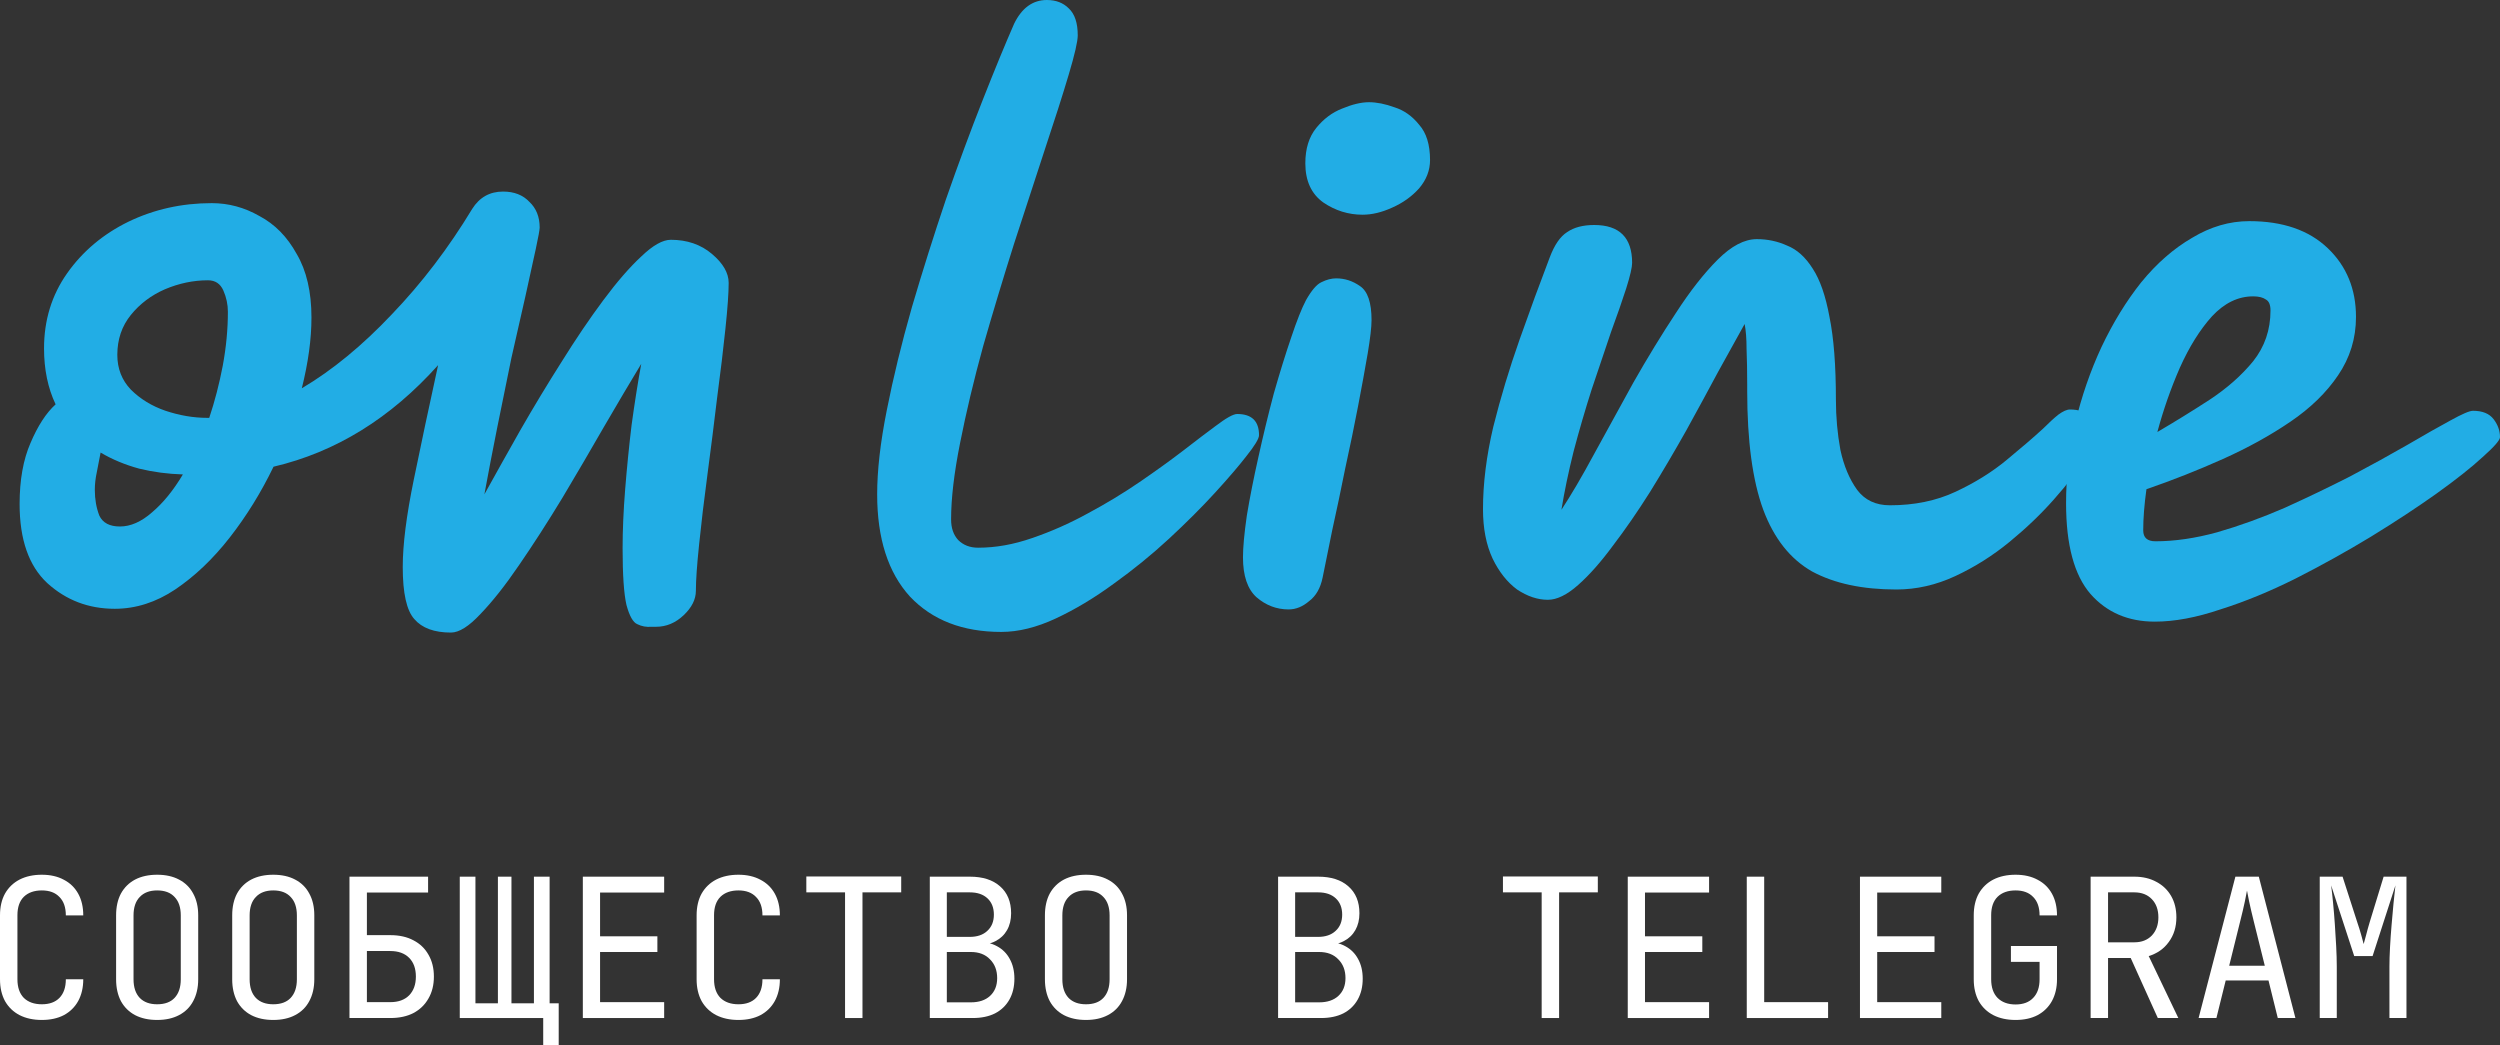 <?xml version="1.0" encoding="UTF-8"?> <svg xmlns="http://www.w3.org/2000/svg" viewBox="0 0 292.78 122.397" fill="none"><rect x="0" y="0" width="292.78" height="122.397" fill="#333333" stroke="none"/><path d="M52.813 74.081C50.855 74.081 49.425 73.554 48.521 72.5C47.618 71.496 47.166 69.464 47.166 66.402C47.166 63.792 47.593 60.404 48.446 56.239C49.299 52.073 50.253 47.581 51.307 42.762C45.736 48.986 39.311 52.951 32.034 54.657C30.578 57.669 28.872 60.429 26.914 62.939C24.957 65.448 22.824 67.481 20.515 69.037C18.256 70.543 15.897 71.296 13.438 71.296C10.376 71.296 7.741 70.292 5.533 68.284C3.375 66.277 2.296 63.19 2.296 59.024C2.296 56.213 2.722 53.829 3.576 51.872C4.429 49.864 5.408 48.358 6.512 47.355C5.608 45.447 5.157 43.264 5.157 40.805C5.157 37.492 6.06 34.556 7.867 31.996C9.674 29.437 12.058 27.429 15.019 25.974C18.03 24.518 21.293 23.79 24.806 23.79C26.764 23.79 28.621 24.292 30.377 25.296C32.184 26.25 33.64 27.73 34.744 29.738C35.898 31.695 36.476 34.18 36.476 37.191C36.476 39.701 36.099 42.461 35.346 45.473C38.91 43.365 42.423 40.479 45.886 36.815C49.4 33.151 52.537 29.035 55.297 24.468C56.15 23.113 57.355 22.435 58.911 22.435C60.216 22.435 61.245 22.837 61.997 23.64C62.8 24.393 63.202 25.396 63.202 26.651C63.202 26.902 63.051 27.73 62.75 29.136C62.449 30.541 62.048 32.373 61.546 34.632C61.044 36.84 60.492 39.274 59.889 41.934C59.337 44.594 58.785 47.304 58.233 50.065C57.681 52.826 57.179 55.435 56.727 57.895C58.032 55.536 59.438 53.026 60.943 50.366C62.499 47.656 64.105 44.996 65.762 42.386C67.418 39.726 69.049 37.317 70.655 35.158C72.261 33 73.742 31.294 75.097 30.039C76.452 28.734 77.607 28.082 78.56 28.082C80.467 28.082 82.074 28.634 83.378 29.738C84.683 30.842 85.336 31.971 85.336 33.126C85.336 34.28 85.211 36.062 84.959 38.471C84.709 40.88 84.382 43.591 83.981 46.602C83.629 49.563 83.253 52.55 82.852 55.561C82.45 58.572 82.124 61.308 81.873 63.767C81.622 66.176 81.496 67.983 81.496 69.188C81.496 70.191 81.02 71.145 80.066 72.048C79.112 72.952 78.033 73.404 76.829 73.404C76.728 73.404 76.553 73.404 76.302 73.404C75.699 73.454 75.147 73.353 74.645 73.102C74.143 72.902 73.717 72.149 73.365 70.844C73.064 69.539 72.914 67.33 72.914 64.219C72.914 62.111 73.014 59.802 73.215 57.293C73.416 54.783 73.667 52.274 73.968 49.764C74.319 47.204 74.696 44.82 75.097 42.612C73.792 44.77 72.337 47.229 70.73 49.99C69.175 52.7 67.543 55.486 65.837 58.346C64.13 61.157 62.449 63.767 60.793 66.176C59.187 68.535 57.681 70.442 56.276 71.898C54.921 73.353 53.766 74.081 52.813 74.081ZM24.505 48.936C25.158 46.978 25.684 44.946 26.086 42.838C26.488 40.679 26.688 38.571 26.688 36.514C26.688 35.66 26.513 34.832 26.161 34.029C25.81 33.226 25.208 32.825 24.354 32.825C22.648 32.825 20.967 33.176 19.31 33.879C17.704 34.581 16.374 35.585 15.32 36.89C14.266 38.195 13.739 39.751 13.739 41.558C13.739 43.164 14.266 44.519 15.32 45.623C16.424 46.727 17.78 47.556 19.386 48.108C21.042 48.66 22.673 48.936 24.279 48.936C24.329 48.936 24.405 48.936 24.505 48.936ZM21.418 55.561C19.662 55.511 17.955 55.285 16.299 54.883C14.643 54.432 13.137 53.804 11.782 53.001C11.631 53.804 11.481 54.582 11.33 55.335C11.179 56.038 11.104 56.715 11.104 57.368C11.104 58.472 11.28 59.476 11.631 60.379C12.033 61.233 12.836 61.659 14.04 61.659C15.295 61.659 16.55 61.107 17.805 60.003C19.11 58.899 20.314 57.418 21.418 55.561Z" fill="#22ADE5"></path><path d="M117.257 74.006C112.74 74.006 109.177 72.626 106.567 69.865C104.007 67.054 102.727 63.064 102.727 57.895C102.727 55.084 103.103 51.797 103.856 48.032C104.609 44.218 105.588 40.203 106.792 35.986C108.047 31.72 109.377 27.504 110.783 23.339C112.238 19.173 113.668 15.308 115.074 11.745C116.479 8.181 117.709 5.195 118.763 2.786C119.666 0.929 120.946 0 122.602 0C123.656 0 124.51 0.326 125.162 0.979C125.865 1.631 126.216 2.685 126.216 4.141C126.216 4.843 125.865 6.374 125.162 8.733C124.46 11.092 123.531 14.003 122.377 17.466C121.272 20.879 120.068 24.568 118.763 28.533C117.508 32.498 116.303 36.489 115.149 40.504C114.045 44.519 113.142 48.308 112.439 51.872C111.736 55.385 111.385 58.371 111.385 60.831C111.385 61.835 111.661 62.638 112.213 63.24C112.815 63.842 113.593 64.143 114.547 64.143C116.605 64.143 118.713 63.767 120.871 63.014C123.079 62.261 125.238 61.308 127.345 60.153C129.504 58.999 131.536 57.769 133.444 56.464C135.351 55.159 137.057 53.93 138.563 52.775C140.119 51.571 141.374 50.617 142.327 49.915C143.582 48.961 144.435 48.484 144.887 48.484C146.593 48.484 147.447 49.312 147.447 50.968C147.447 51.37 146.945 52.198 145.941 53.453C145.088 54.557 143.883 55.963 142.327 57.669C140.771 59.375 138.964 61.182 136.907 63.089C134.899 64.947 132.741 66.703 130.432 68.359C128.174 70.016 125.915 71.371 123.656 72.425C121.398 73.479 119.265 74.006 117.257 74.006Z" fill="#22ADE5"></path><path d="M150.912 71.371C149.507 71.371 148.252 70.894 147.148 69.941C146.094 68.987 145.567 67.431 145.567 65.273C145.567 64.118 145.717 62.487 146.019 60.379C146.37 58.271 146.822 55.987 147.374 53.528C147.926 51.019 148.528 48.534 149.181 46.075C149.883 43.616 150.561 41.432 151.213 39.525C151.866 37.568 152.443 36.112 152.945 35.158C153.597 34.004 154.2 33.302 154.752 33.05C155.354 32.749 155.931 32.599 156.483 32.599C157.487 32.599 158.416 32.9 159.269 33.502C160.172 34.104 160.624 35.434 160.624 37.492C160.624 38.295 160.474 39.6 160.172 41.407C159.871 43.164 159.495 45.222 159.043 47.581C158.591 49.94 158.089 52.374 157.537 54.883C157.035 57.393 156.534 59.777 156.032 62.035C155.58 64.244 155.204 66.101 154.902 67.607C154.651 68.861 154.124 69.79 153.321 70.392C152.568 71.045 151.765 71.371 150.912 71.371ZM159.57 25.145C157.914 25.145 156.383 24.669 154.978 23.715C153.572 22.711 152.87 21.18 152.87 19.123C152.87 17.416 153.296 16.036 154.15 14.982C155.003 13.928 156.007 13.175 157.161 12.723C158.365 12.221 159.42 11.97 160.323 11.97C161.227 11.97 162.23 12.171 163.334 12.573C164.439 12.924 165.392 13.602 166.195 14.605C167.048 15.559 167.475 16.939 167.475 18.746C167.475 19.951 167.048 21.055 166.195 22.059C165.342 23.012 164.288 23.765 163.033 24.317C161.829 24.869 160.674 25.145 159.57 25.145Z" fill="#22ADE5"></path><path d="M181.279 70.242C180.075 70.242 178.87 69.84 177.666 69.037C176.511 68.184 175.558 66.979 174.805 65.423C174.052 63.817 173.676 61.885 173.676 59.626C173.676 56.615 174.077 53.403 174.88 49.99C175.733 46.577 176.762 43.164 177.967 39.751C179.172 36.338 180.351 33.126 181.505 30.114C182.057 28.659 182.735 27.68 183.538 27.178C184.341 26.626 185.395 26.35 186.7 26.35C189.661 26.35 191.142 27.831 191.142 30.792C191.142 31.294 190.916 32.273 190.464 33.728C190.013 35.133 189.41 36.865 188.657 38.923C187.955 40.98 187.202 43.214 186.399 45.623C185.646 47.982 184.943 50.391 184.291 52.851C183.689 55.26 183.212 57.543 182.861 59.702C184.015 57.945 185.295 55.762 186.7 53.152C188.156 50.492 189.686 47.706 191.292 44.795C192.949 41.884 194.605 39.174 196.261 36.664C197.918 34.104 199.549 32.021 201.155 30.415C202.761 28.809 204.292 28.006 205.747 28.006C207.002 28.006 208.182 28.257 209.286 28.759C210.44 29.211 211.444 30.114 212.297 31.469C213.151 32.774 213.803 34.656 214.255 37.116C214.757 39.575 215.007 42.813 215.007 46.828C215.007 48.835 215.183 50.793 215.534 52.7C215.936 54.557 216.588 56.113 217.492 57.368C218.395 58.572 219.675 59.175 221.331 59.175C224.192 59.175 226.752 58.648 229.011 57.594C231.269 56.54 233.252 55.31 234.958 53.905C236.665 52.499 238.095 51.27 239.249 50.216C239.952 49.513 240.554 48.961 241.056 48.559C241.608 48.158 242.06 47.957 242.412 47.957C243.466 47.957 244.218 48.233 244.67 48.785C245.172 49.337 245.423 50.09 245.423 51.044C245.423 51.546 244.996 52.474 244.143 53.829C243.29 55.185 242.085 56.74 240.529 58.497C239.024 60.204 237.292 61.86 235.335 63.466C233.377 65.072 231.269 66.402 229.011 67.456C226.752 68.51 224.443 69.037 222.084 69.037C218.119 69.037 214.832 68.334 212.222 66.929C209.662 65.474 207.755 63.064 206.5 59.702C205.245 56.289 204.618 51.646 204.618 45.774C204.618 45.623 204.618 45.372 204.618 45.021C204.618 43.465 204.593 42.085 204.543 40.88C204.543 39.675 204.468 38.697 204.317 37.944C203.464 39.5 202.435 41.357 201.23 43.515C200.076 45.673 198.821 47.982 197.466 50.441C196.111 52.851 194.705 55.235 193.25 57.594C191.794 59.902 190.339 62.01 188.883 63.918C187.478 65.825 186.123 67.356 184.818 68.51C183.513 69.664 182.333 70.242 181.279 70.242Z" fill="#22ADE5"></path><path d="M252.351 72.801C249.24 72.801 246.73 71.722 244.823 69.564C242.916 67.356 241.962 63.817 241.962 58.949C241.962 55.837 242.313 52.725 243.016 49.613C243.769 46.451 244.798 43.465 246.103 40.654C247.458 37.793 249.014 35.259 250.772 33.05C252.578 30.842 254.559 29.11 256.717 27.856C258.876 26.551 261.109 25.898 263.417 25.898C267.334 25.898 270.395 26.952 272.603 29.06C274.811 31.168 275.915 33.854 275.915 37.116C275.915 39.626 275.213 41.909 273.807 43.967C272.453 45.974 270.597 47.781 268.236 49.387C265.878 50.993 263.242 52.449 260.332 53.754C257.422 55.059 254.434 56.239 251.374 57.293C251.122 59.099 250.997 60.705 250.997 62.111C250.997 62.964 251.474 63.391 252.428 63.391C254.686 63.391 257.095 63.039 259.655 62.337C262.263 61.584 264.899 60.63 267.559 59.476C270.22 58.271 272.78 57.041 275.238 55.787C277.697 54.482 279.932 53.252 281.938 52.098C283.997 50.893 285.678 49.94 286.982 49.237C288.339 48.484 289.215 48.108 289.618 48.108C290.722 48.108 291.526 48.434 292.028 49.086C292.528 49.739 292.78 50.441 292.78 51.194C292.78 51.546 292.103 52.324 290.747 53.528C289.443 54.733 287.637 56.163 285.326 57.819C283.068 59.426 280.509 61.107 277.647 62.864C274.836 64.57 271.901 66.201 268.838 67.757C265.828 69.263 262.893 70.467 260.03 71.371C257.219 72.324 254.661 72.801 252.351 72.801ZM252.653 50.592C254.711 49.387 256.742 48.133 258.751 46.828C260.809 45.473 262.515 43.967 263.869 42.31C265.226 40.604 265.903 38.622 265.903 36.363C265.903 35.71 265.728 35.284 265.376 35.083C265.024 34.832 264.524 34.707 263.869 34.707C262.113 34.707 260.507 35.485 259.053 37.041C257.647 38.597 256.393 40.604 255.288 43.063C254.234 45.473 253.355 47.982 252.653 50.592Z" fill="#22ADE5"></path><path d="M4.898 119.449C3.9 119.449 3.031 119.26 2.29 118.883C1.565 118.505 0.998 117.96 0.59 117.25C0.197 116.524 0 115.67 0 114.687V107.204C0 106.207 0.197 105.352 0.59 104.642C0.998 103.931 1.565 103.387 2.29 103.009C3.031 102.631 3.9 102.442 4.898 102.442C5.896 102.442 6.758 102.639 7.483 103.032C8.209 103.41 8.768 103.954 9.161 104.664C9.554 105.375 9.751 106.222 9.751 107.204H7.71C7.71 106.267 7.461 105.549 6.962 105.05C6.478 104.536 5.79 104.279 4.898 104.279C4.006 104.279 3.303 104.528 2.789 105.027C2.29 105.526 2.041 106.244 2.041 107.182V114.687C2.041 115.625 2.29 116.35 2.789 116.864C3.303 117.363 4.006 117.613 4.898 117.613C5.79 117.613 6.478 117.363 6.962 116.864C7.461 116.35 7.71 115.625 7.71 114.687H9.751C9.751 115.655 9.554 116.502 9.161 117.227C8.768 117.938 8.209 118.49 7.483 118.883C6.758 119.26 5.896 119.449 4.898 119.449Z" fill="white"></path><path d="M18.404 119.449C17.407 119.449 16.545 119.26 15.819 118.883C15.109 118.505 14.557 117.96 14.164 117.25C13.786 116.524 13.597 115.67 13.597 114.687V107.204C13.597 106.207 13.786 105.352 14.164 104.642C14.557 103.931 15.109 103.387 15.819 103.009C16.545 102.631 17.407 102.442 18.404 102.442C19.402 102.442 20.256 102.631 20.967 103.009C21.692 103.387 22.244 103.931 22.622 104.642C23.015 105.352 23.212 106.199 23.212 107.182V114.687C23.212 115.67 23.015 116.524 22.622 117.25C22.244 117.96 21.692 118.505 20.967 118.883C20.256 119.26 19.402 119.449 18.404 119.449ZM18.404 117.613C19.296 117.613 19.977 117.363 20.445 116.864C20.929 116.35 21.171 115.625 21.171 114.687V107.204C21.171 106.267 20.929 105.549 20.445 105.05C19.977 104.536 19.296 104.279 18.404 104.279C17.528 104.279 16.847 104.536 16.364 105.05C15.88 105.549 15.638 106.267 15.638 107.204V114.687C15.638 115.625 15.88 116.35 16.364 116.864C16.847 117.363 17.528 117.613 18.404 117.613Z" fill="white"></path><path d="M32.001 119.449C31.004 119.449 30.142 119.26 29.416 118.883C28.706 118.505 28.154 117.96 27.761 117.25C27.383 116.524 27.194 115.67 27.194 114.687V107.204C27.194 106.207 27.383 105.352 27.761 104.642C28.154 103.931 28.706 103.387 29.416 103.009C30.142 102.631 31.004 102.442 32.001 102.442C32.999 102.442 33.853 102.631 34.564 103.009C35.29 103.387 35.841 103.931 36.219 104.642C36.612 105.352 36.809 106.199 36.809 107.182V114.687C36.809 115.67 36.612 116.524 36.219 117.25C35.841 117.96 35.29 118.505 34.564 118.883C33.853 119.26 32.999 119.449 32.001 119.449ZM32.001 117.613C32.893 117.613 33.574 117.363 34.042 116.864C34.526 116.35 34.768 115.625 34.768 114.687V107.204C34.768 106.267 34.526 105.549 34.042 105.05C33.574 104.536 32.893 104.279 32.001 104.279C31.125 104.279 30.444 104.536 29.961 105.05C29.477 105.549 29.235 106.267 29.235 107.204V114.687C29.235 115.625 29.477 116.35 29.961 116.864C30.444 117.363 31.125 117.613 32.001 117.613Z" fill="white"></path><path d="M40.927 119.223V102.669H50.134V104.528H42.968V109.517H45.712C46.77 109.517 47.677 109.721 48.433 110.129C49.189 110.523 49.771 111.082 50.179 111.808C50.602 112.533 50.814 113.387 50.814 114.37C50.814 115.353 50.602 116.207 50.179 116.932C49.771 117.658 49.189 118.225 48.433 118.633C47.677 119.026 46.77 119.223 45.712 119.223H40.927ZM42.968 117.363H45.712C46.649 117.363 47.382 117.099 47.911 116.57C48.441 116.025 48.705 115.292 48.705 114.37C48.705 113.433 48.441 112.699 47.911 112.17C47.382 111.641 46.649 111.377 45.712 111.377H42.968V117.363Z" fill="white"></path><path d="M63.617 122.397V119.223H53.844V102.669H55.68V117.499H58.311V102.669H59.898V117.499H62.529V102.669H64.366V117.499H65.431V122.397H63.617Z" fill="white"></path><path d="M68.257 119.223V102.669H77.781V104.528H70.275V109.653H76.987V111.49H70.275V117.363H77.781V119.223H68.257Z" fill="white"></path><path d="M86.48 119.449C85.482 119.449 84.613 119.26 83.872 118.883C83.147 118.505 82.58 117.96 82.172 117.25C81.779 116.524 81.582 115.67 81.582 114.687V107.204C81.582 106.207 81.779 105.352 82.172 104.642C82.58 103.931 83.147 103.387 83.872 103.009C84.613 102.631 85.482 102.442 86.48 102.442C87.478 102.442 88.34 102.639 89.065 103.032C89.791 103.41 90.35 103.954 90.743 104.664C91.136 105.375 91.333 106.222 91.333 107.204H89.292C89.292 106.267 89.043 105.549 88.544 105.05C88.06 104.536 87.372 104.279 86.48 104.279C85.588 104.279 84.885 104.528 84.371 105.027C83.872 105.526 83.623 106.244 83.623 107.182V114.687C83.623 115.625 83.872 116.35 84.371 116.864C84.885 117.363 85.588 117.613 86.48 117.613C87.372 117.613 88.06 117.363 88.544 116.864C89.043 116.35 89.292 115.625 89.292 114.687H91.333C91.333 115.655 91.136 116.502 90.743 117.227C90.35 117.938 89.791 118.49 89.065 118.883C88.34 119.26 87.478 119.449 86.48 119.449Z" fill="white"></path><path d="M98.966 119.223V104.506H94.431V102.646H105.542V104.506H101.007V119.223H98.966Z" fill="white"></path><path d="M108.89 119.223V102.669H113.584C115.095 102.669 116.274 103.047 117.121 103.803C117.983 104.559 118.414 105.609 118.414 106.955C118.414 107.711 118.255 108.368 117.937 108.928C117.62 109.487 117.166 109.918 116.577 110.22C116.002 110.523 115.307 110.666 114.491 110.651V110.311C115.367 110.296 116.123 110.462 116.758 110.81C117.408 111.158 117.907 111.656 118.255 112.306C118.617 112.956 118.799 113.727 118.799 114.619C118.799 115.557 118.602 116.373 118.21 117.068C117.816 117.764 117.257 118.3 116.531 118.678C115.806 119.041 114.936 119.223 113.924 119.223H108.89ZM110.885 117.386H113.697C114.649 117.386 115.398 117.137 115.942 116.638C116.501 116.124 116.781 115.428 116.781 114.551C116.781 113.644 116.501 112.911 115.942 112.352C115.398 111.777 114.649 111.49 113.697 111.49H110.885V117.386ZM110.885 109.721H113.561C114.438 109.721 115.125 109.487 115.624 109.018C116.138 108.55 116.395 107.915 116.395 107.114C116.395 106.312 116.146 105.677 115.647 105.209C115.148 104.74 114.46 104.506 113.584 104.506H110.885V109.721Z" fill="white"></path><path d="M127.181 119.449C126.183 119.449 125.321 119.26 124.595 118.883C123.885 118.505 123.333 117.96 122.94 117.25C122.562 116.524 122.373 115.67 122.373 114.687V107.204C122.373 106.207 122.562 105.352 122.94 104.642C123.333 103.931 123.885 103.387 124.595 103.009C125.321 102.631 126.183 102.442 127.181 102.442C128.178 102.442 129.032 102.631 129.743 103.009C130.469 103.387 131.02 103.931 131.398 104.642C131.791 105.352 131.988 106.199 131.988 107.182V114.687C131.988 115.67 131.791 116.524 131.398 117.25C131.02 117.96 130.469 118.505 129.743 118.883C129.032 119.26 128.178 119.449 127.181 119.449ZM127.181 117.613C128.072 117.613 128.753 117.363 129.221 116.864C129.705 116.35 129.947 115.625 129.947 114.687V107.204C129.947 106.267 129.705 105.549 129.221 105.05C128.753 104.536 128.072 104.279 127.181 104.279C126.304 104.279 125.623 104.536 125.14 105.05C124.656 105.549 124.414 106.267 124.414 107.204V114.687C124.414 115.625 124.656 116.35 125.14 116.864C125.623 117.363 126.304 117.613 127.181 117.613Z" fill="white"></path><path d="M149.68 119.223V102.669H154.374C155.886 102.669 157.065 103.047 157.912 103.803C158.774 104.559 159.205 105.609 159.205 106.955C159.205 107.711 159.046 108.368 158.728 108.928C158.411 109.487 157.957 109.918 157.368 110.22C156.793 110.523 156.098 110.666 155.281 110.651V110.311C156.158 110.296 156.914 110.462 157.549 110.81C158.199 111.158 158.698 111.656 159.046 112.306C159.409 112.956 159.59 113.727 159.59 114.619C159.59 115.557 159.393 116.373 159 117.068C158.607 117.764 158.048 118.3 157.322 118.678C156.597 119.041 155.727 119.223 154.715 119.223H149.68ZM151.676 117.386H154.488C155.44 117.386 156.189 117.137 156.733 116.638C157.292 116.124 157.572 115.428 157.572 114.551C157.572 113.644 157.292 112.911 156.733 112.352C156.189 111.777 155.44 111.49 154.488 111.49H151.676V117.386ZM151.676 109.721H154.352C155.229 109.721 155.916 109.487 156.415 109.018C156.929 108.55 157.186 107.915 157.186 107.114C157.186 106.312 156.937 105.677 156.438 105.209C155.939 104.74 155.251 104.506 154.374 104.506H151.676V109.721Z" fill="white"></path><path d="M180.548 119.223V104.506H176.013V102.646H187.124V104.506H182.589V119.223H180.548Z" fill="white"></path><path d="M190.63 119.223V102.669H200.154V104.528H192.648V109.653H199.361V111.49H192.648V117.363H200.154V119.223H190.63Z" fill="white"></path><path d="M204.567 119.223V102.669H206.608V117.363H214.091V119.223H204.567Z" fill="white"></path><path d="M217.824 119.223V102.669H227.348V104.528H219.842V109.653H226.555V111.49H219.842V117.363H227.348V119.223H217.824Z" fill="white"></path><path d="M236.047 119.449C235.049 119.449 234.18 119.26 233.439 118.883C232.714 118.505 232.147 117.96 231.739 117.25C231.346 116.524 231.149 115.67 231.149 114.687V107.204C231.149 106.207 231.346 105.352 231.739 104.642C232.147 103.931 232.714 103.387 233.439 103.009C234.18 102.631 235.049 102.442 236.047 102.442C237.045 102.442 237.907 102.639 238.632 103.032C239.358 103.41 239.917 103.954 240.31 104.664C240.703 105.375 240.9 106.222 240.9 107.204H238.859C238.859 106.267 238.61 105.549 238.111 105.05C237.627 104.536 236.939 104.279 236.047 104.279C235.155 104.279 234.452 104.528 233.938 105.027C233.439 105.526 233.19 106.244 233.19 107.182V114.687C233.19 115.625 233.439 116.35 233.938 116.864C234.452 117.378 235.155 117.635 236.047 117.635C236.939 117.635 237.627 117.378 238.111 116.864C238.61 116.35 238.859 115.625 238.859 114.687V112.646H235.503V110.787H240.9V114.687C240.9 115.655 240.703 116.502 240.31 117.227C239.917 117.938 239.358 118.49 238.632 118.883C237.907 119.26 237.045 119.449 236.047 119.449Z" fill="white"></path><path d="M244.837 119.223V102.669H249.962C250.944 102.669 251.806 102.873 252.548 103.281C253.287 103.674 253.862 104.226 254.269 104.936C254.679 105.647 254.881 106.479 254.881 107.431C254.881 108.55 254.586 109.51 253.997 110.311C253.425 111.112 252.638 111.664 251.639 111.966L255.109 119.223H252.705L249.531 112.193H246.878V119.223H244.837ZM246.878 110.356H249.962C250.809 110.356 251.489 110.092 252.003 109.563C252.515 109.018 252.773 108.308 252.773 107.431C252.773 106.539 252.515 105.829 252.003 105.299C251.489 104.77 250.809 104.506 249.962 104.506H246.878V110.356Z" fill="white"></path><path d="M257.482 119.223L261.791 102.669H264.534L268.821 119.223H266.755L265.668 114.824H260.657L259.568 119.223H257.482ZM261.064 113.1H265.236L263.967 107.998C263.725 107.03 263.537 106.222 263.4 105.572C263.265 104.922 263.18 104.498 263.15 104.302C263.12 104.498 263.038 104.922 262.9 105.572C262.765 106.222 262.575 107.023 262.333 107.975L261.064 113.1Z" fill="white"></path><path d="M271.669 119.223V102.669H274.344L276.068 108.021C276.233 108.504 276.385 108.988 276.52 109.472C276.657 109.94 276.755 110.303 276.815 110.56C276.892 110.303 276.99 109.94 277.11 109.472C277.232 108.988 277.367 108.497 277.519 107.998L279.151 102.669H281.826V119.223H279.832V113.214C279.832 112.548 279.855 111.792 279.9 110.946C279.945 110.099 280.005 109.238 280.08 108.361C280.157 107.469 280.232 106.622 280.307 105.821C280.4 105.005 280.475 104.294 280.534 103.689L277.859 111.966H275.706L273.005 103.689C273.083 104.279 273.157 104.967 273.232 105.753C273.307 106.524 273.377 107.348 273.437 108.225C273.497 109.086 273.55 109.948 273.595 110.81C273.64 111.671 273.665 112.473 273.665 113.214V119.223H271.669Z" fill="white"></path></svg> 